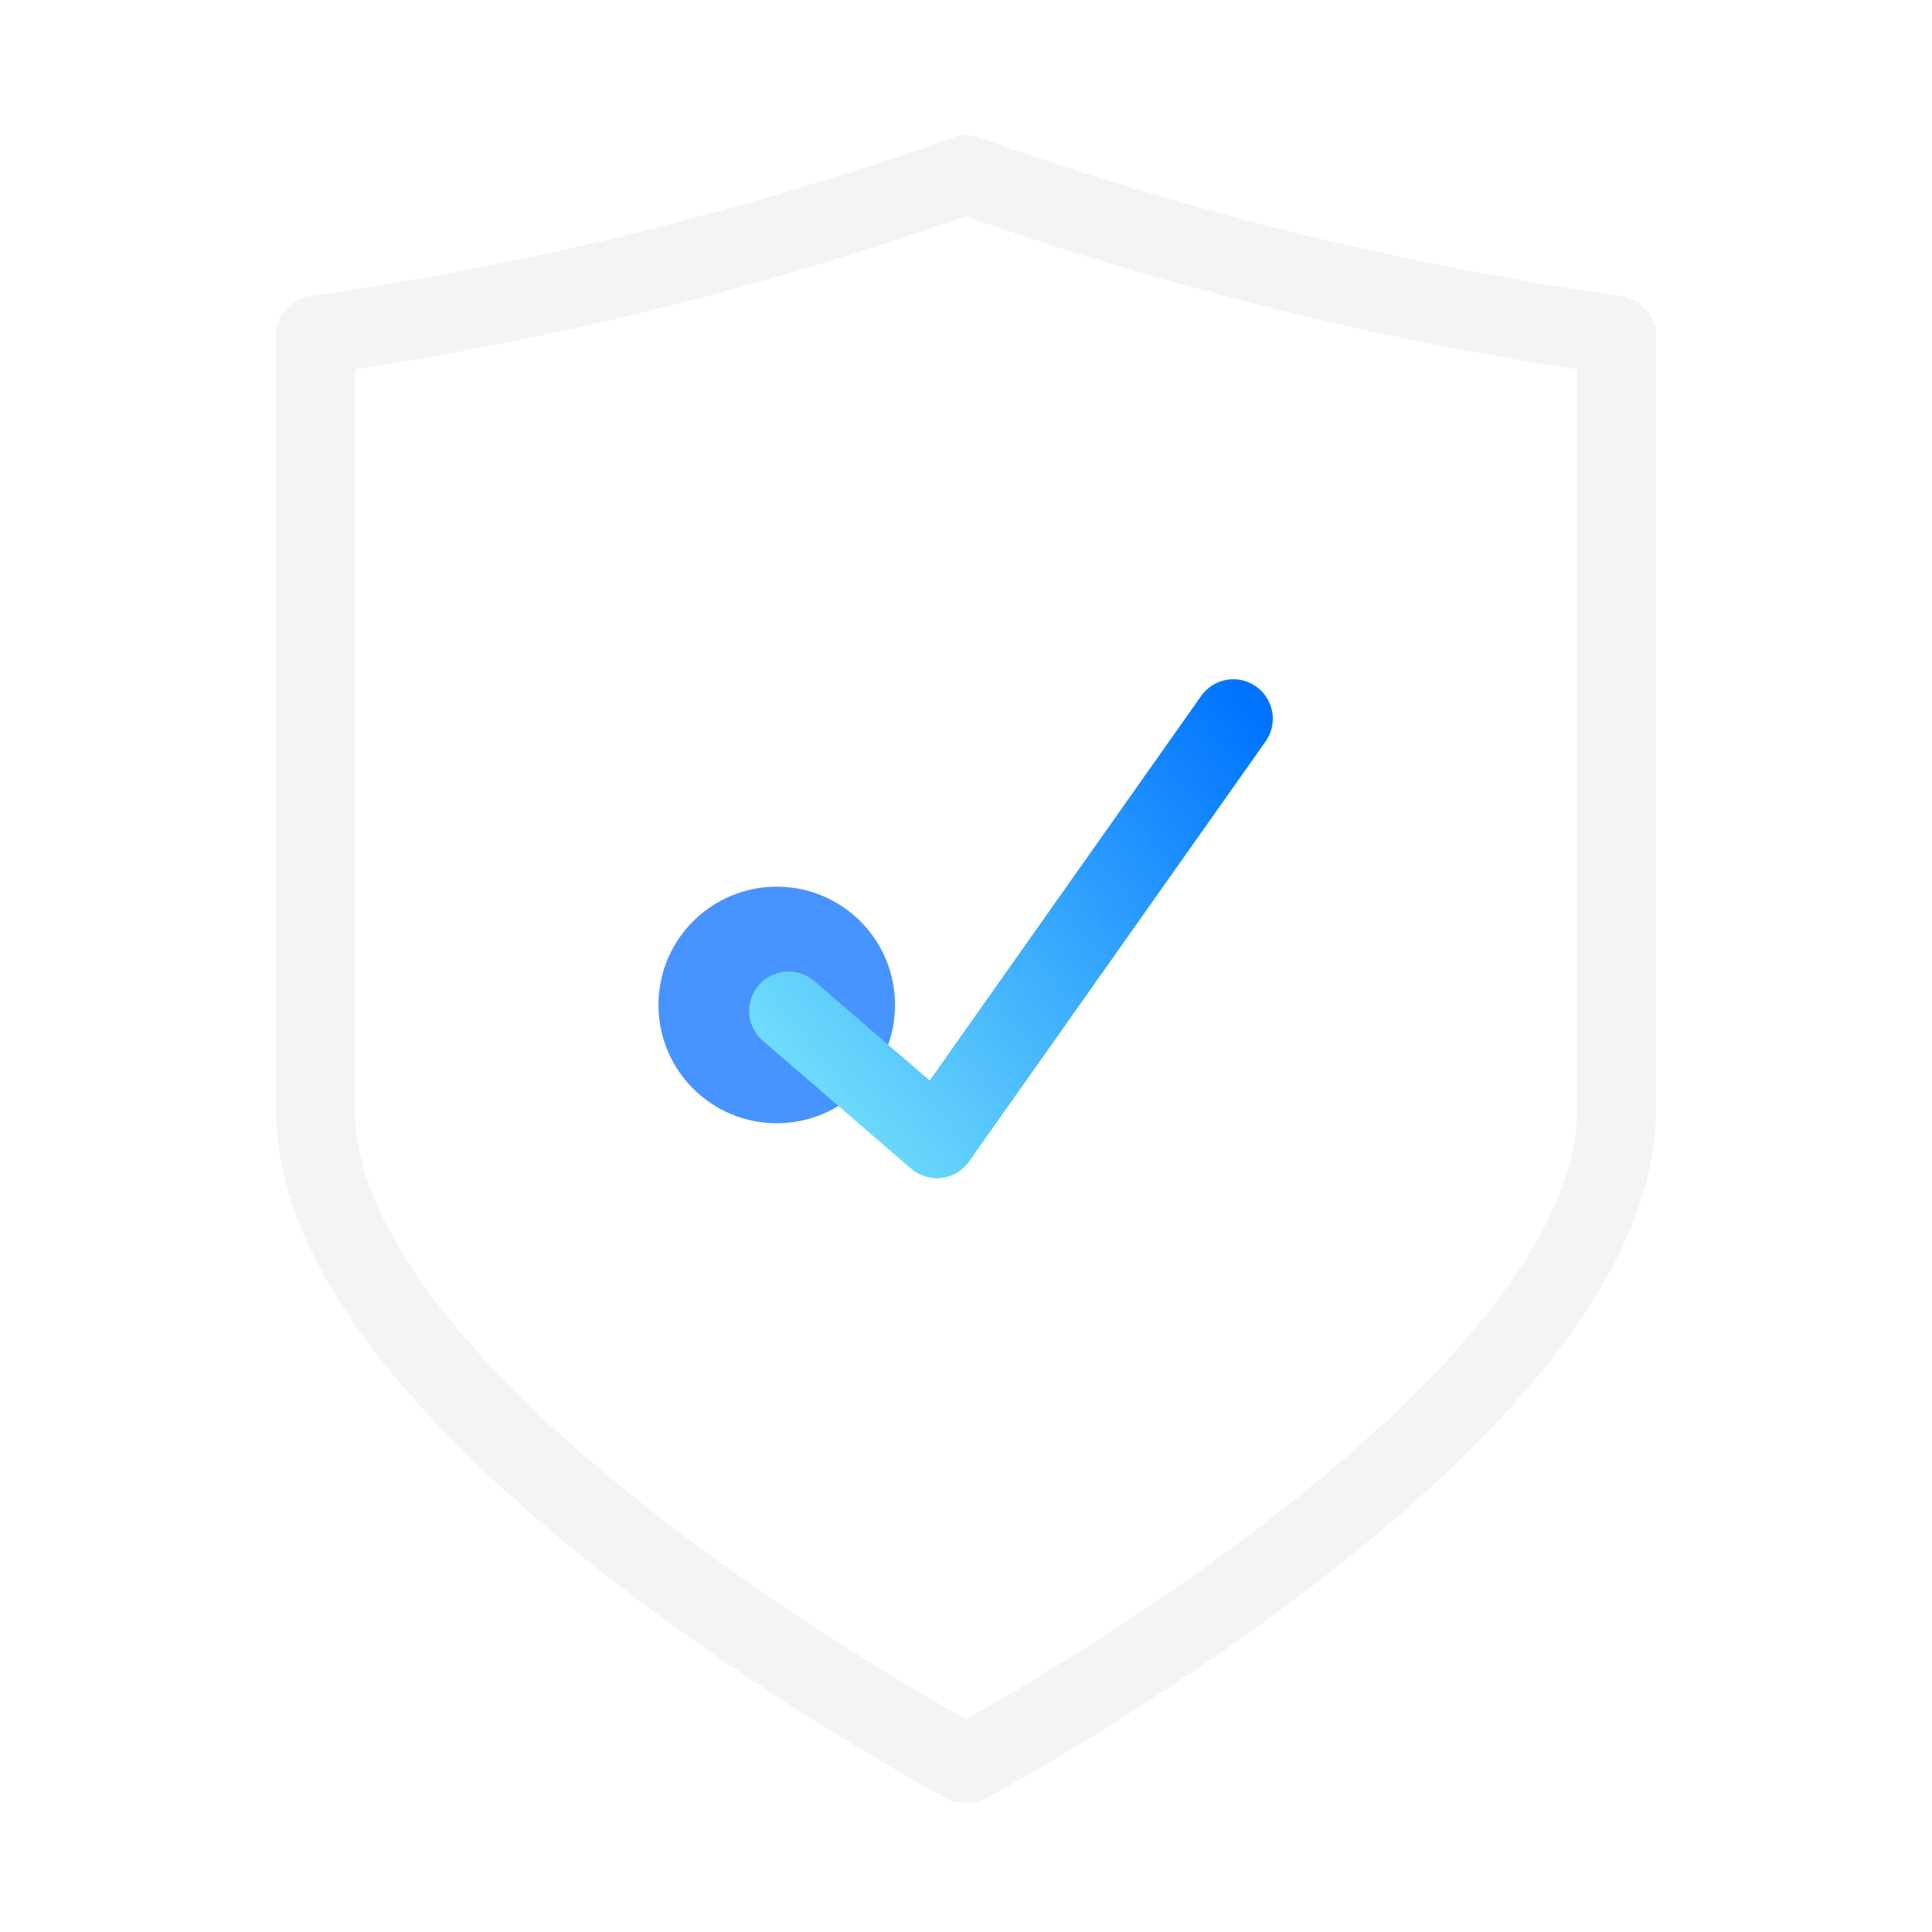 <svg width="49" height="49" viewBox="0 0 49 49" fill="none" xmlns="http://www.w3.org/2000/svg">
<g clip-path="url(#clip0_8003_1356)">
<g filter="url(#filter0_f_8003_1356)">
<circle cx="19.7" cy="25.488" r="3" fill="#4793FF"/>
</g>
<path d="M31.281 18.228L23.76 28.882L20 25.639" stroke="url(#paint0_linear_8003_1356)" stroke-width="2" stroke-linecap="round" stroke-linejoin="round"/>
<path d="M24.54 44.723C24.54 44.723 41 35.944 41 28.141V8.504C38.392 8.133 35.809 7.641 33.259 7.03C30.284 6.317 27.359 5.448 24.5 4.428C21.641 5.448 18.716 6.316 15.741 7.03C13.191 7.64 10.608 8.132 8 8.504V28.141C8 35.944 24.46 44.723 24.46 44.723" stroke="#F4F4F4" stroke-width="2" stroke-linecap="round" stroke-linejoin="round"/>
</g>
<defs>
<filter id="filter0_f_8003_1356" x="11.9" y="17.688" width="15.6" height="15.6" filterUnits="userSpaceOnUse" color-interpolation-filters="sRGB">
<feFlood flood-opacity="0" result="BackgroundImageFix"/>
<feBlend mode="normal" in="SourceGraphic" in2="BackgroundImageFix" result="shape"/>
<feGaussianBlur stdDeviation="2.4" result="effect1_foregroundBlur_8003_1356"/>
</filter>
<linearGradient id="paint0_linear_8003_1356" x1="35.6" y1="19.428" x2="22.403" y2="30.041" gradientUnits="userSpaceOnUse">
<stop offset="0.121" stop-color="#0073FF"/>
<stop offset="1" stop-color="#6EDCFB"/>
</linearGradient>
<clipPath id="clip0_8003_1356">
<rect width="48" height="48" fill="white" transform="translate(0.5 0.889)"/>
</clipPath>
</defs>
</svg>
